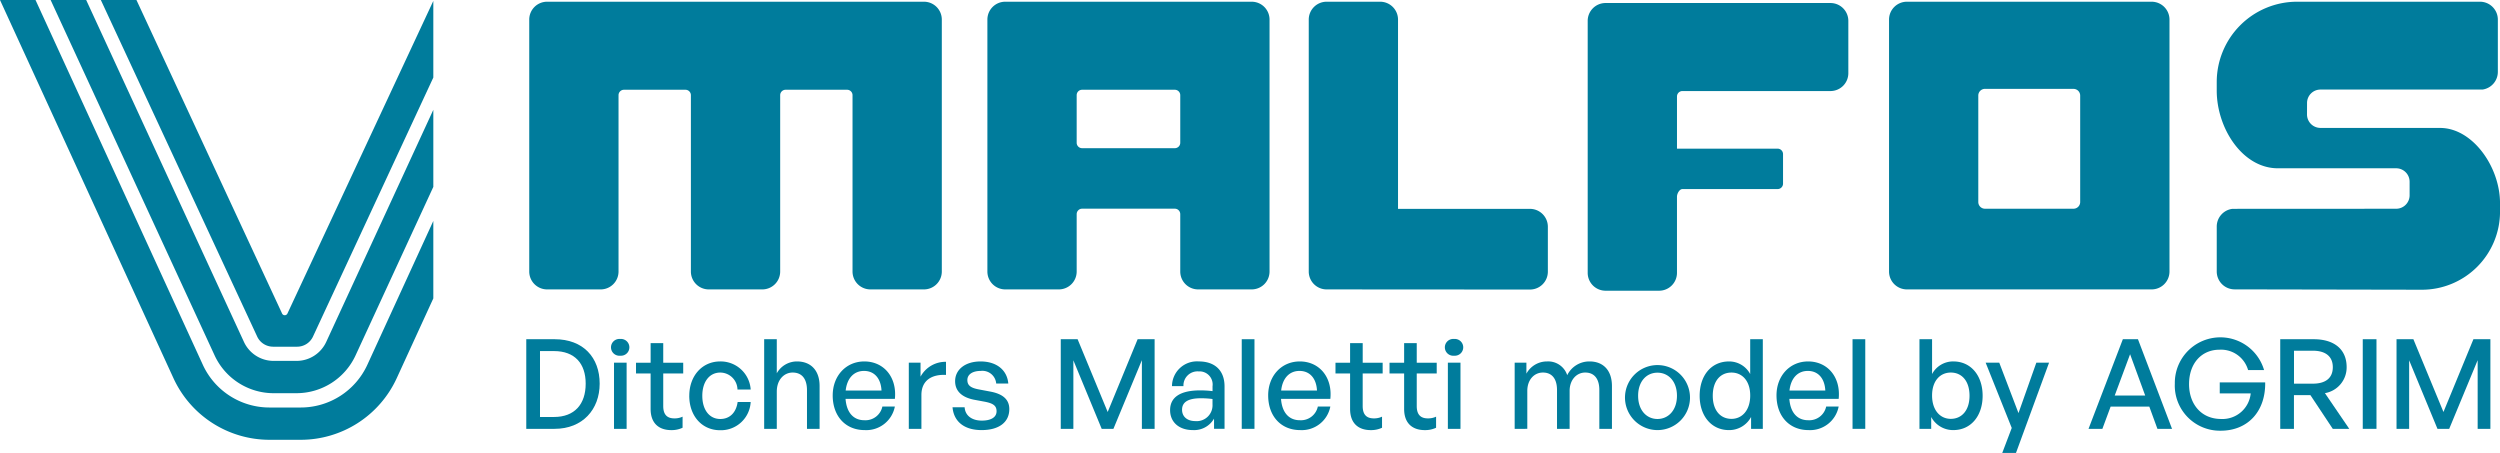 <svg id="Raggruppa_22" data-name="Raggruppa 22" xmlns="http://www.w3.org/2000/svg" xmlns:xlink="http://www.w3.org/1999/xlink" width="436" height="78.991" viewBox="0 0 436 78.991">
  <defs>
    <clipPath id="clip-path">
      <rect id="Rettangolo_7" data-name="Rettangolo 7" width="436" height="78.992" fill="#007c9c"/>
    </clipPath>
  </defs>
  <g id="Raggruppa_7" data-name="Raggruppa 7" clip-path="url(#clip-path)">
    <path id="Tracciato_41" data-name="Tracciato 41" d="M156.514,116.515v-15.63h4.941c4.985,0,7.859,3.178,7.859,7.749,0,4.506-2.982,7.88-7.859,7.88Zm2.394-2.068h2.438c3.592,0,5.529-2.22,5.529-5.812,0-3.526-1.916-5.682-5.529-5.682h-2.438Z" transform="translate(-64.732 -41.725)" fill="#007c9c"/>
    <path id="Tracciato_42" data-name="Tracciato 42" d="M183.328,103.728a1.466,1.466,0,1,1,0-2.917,1.464,1.464,0,1,1,0,2.917m-1.089,1.219h2.2v11.537h-2.2Z" transform="translate(-75.156 -41.694)" fill="#007c9c"/>
    <path id="Tracciato_43" data-name="Tracciato 43" d="M197.271,116.8a4.465,4.465,0,0,1-1.959.413c-2.134,0-3.614-1.153-3.614-3.7v-6.183h-2.547v-1.872H191.7v-3.418h2.2v3.418h3.484v1.872H193.9v5.682c0,1.589.762,2.155,1.938,2.155a3.217,3.217,0,0,0,1.436-.3Z" transform="translate(-78.231 -42.201)" fill="#007c9c"/>
    <path id="Tracciato_44" data-name="Tracciato 44" d="M204.994,113.48c0-3.483,2.264-5.987,5.377-5.987a5.249,5.249,0,0,1,5.333,4.9H213.4a3.022,3.022,0,0,0-3-2.961c-1.894,0-3.135,1.611-3.135,4.049,0,2.459,1.241,4.049,3.135,4.049,1.633,0,2.765-1.088,3.026-2.96H215.7a5.194,5.194,0,0,1-5.333,4.919c-3.157,0-5.377-2.481-5.377-6.008" transform="translate(-84.783 -44.458)" fill="#007c9c"/>
    <path id="Tracciato_45" data-name="Tracciato 45" d="M229.466,116.515h-2.2v-15.63h2.2v5.943a4.021,4.021,0,0,1,3.527-2.068c2.373,0,3.94,1.524,3.94,4.289v7.466h-2.2v-6.727c0-1.981-.871-3.091-2.5-3.091-1.5,0-2.765,1.263-2.765,3.309Z" transform="translate(-93.995 -41.725)" fill="#007c9c"/>
    <path id="Tracciato_46" data-name="Tracciato 46" d="M247.65,113.414c0-3.418,2.329-5.921,5.507-5.921,3.439,0,5.726,2.787,5.333,6.53h-8.6c.174,2.352,1.35,3.723,3.287,3.723a3.013,3.013,0,0,0,3.135-2.394h2.177a5.072,5.072,0,0,1-5.268,4.114c-3.331,0-5.573-2.417-5.573-6.052m2.264-.849h6.248c-.108-2.133-1.263-3.418-3.048-3.418-1.763,0-2.961,1.263-3.2,3.418" transform="translate(-102.425 -44.458)" fill="#007c9c"/>
    <path id="Tracciato_47" data-name="Tracciato 47" d="M272.48,119.293h-2.2V107.756h2.047v2.438a4.944,4.944,0,0,1,4.44-2.591v2.286c-2.481-.131-4.288.958-4.288,3.5Z" transform="translate(-111.785 -44.503)" fill="#007c9c"/>
    <path id="Tracciato_48" data-name="Tracciato 48" d="M288.353,119.466c-3.047,0-4.854-1.5-5.071-3.983h2.111c.087,1.437,1.24,2.329,3,2.329,1.546,0,2.569-.544,2.569-1.633,0-.958-.588-1.372-2.024-1.655l-1.872-.348c-2.134-.413-3.331-1.5-3.331-3.243,0-2.024,1.763-3.439,4.44-3.439,2.765,0,4.637,1.48,4.833,3.853H290.9a2.414,2.414,0,0,0-2.7-2.2c-1.393,0-2.329.588-2.329,1.589,0,.936.588,1.372,1.98,1.633l1.96.37c2.286.414,3.374,1.415,3.374,3.07,0,2.264-1.764,3.657-4.833,3.657" transform="translate(-117.162 -44.458)" fill="#007c9c"/>
    <path id="Tracciato_49" data-name="Tracciato 49" d="M317.67,104.564v11.951h-2.2v-15.63h2.939l5.246,12.691,5.224-12.691h2.96v15.63h-2.22V104.542l-4.963,11.973h-2.046Z" transform="translate(-130.475 -41.725)" fill="#007c9c"/>
    <path id="Tracciato_50" data-name="Tracciato 50" d="M355.651,117.463a3.991,3.991,0,0,1-3.7,2c-2.395,0-3.962-1.372-3.962-3.483,0-2.264,1.807-3.439,5.246-3.439a16.562,16.562,0,0,1,2.155.131v-.849a2.284,2.284,0,0,0-2.416-2.591,2.456,2.456,0,0,0-2.655,2.568h-2a4.352,4.352,0,0,1,4.658-4.31c2.852,0,4.507,1.611,4.507,4.354v7.4h-1.829Zm-3.265.435a2.766,2.766,0,0,0,3-2.917v-.936a14.975,14.975,0,0,0-2.024-.131c-2.2,0-3.287.653-3.287,2,0,1.2.893,1.981,2.308,1.981" transform="translate(-143.924 -44.458)" fill="#007c9c"/>
    <rect id="Rettangolo_4" data-name="Rettangolo 4" width="2.221" height="15.63" transform="translate(216.559 59.16)" fill="#007c9c"/>
    <path id="Tracciato_51" data-name="Tracciato 51" d="M377.158,113.414c0-3.418,2.329-5.921,5.507-5.921,3.439,0,5.726,2.787,5.333,6.53h-8.6c.174,2.352,1.35,3.723,3.287,3.723a3.013,3.013,0,0,0,3.135-2.394H388a5.072,5.072,0,0,1-5.268,4.114c-3.331,0-5.573-2.417-5.573-6.052m2.264-.849h6.248c-.108-2.133-1.263-3.418-3.048-3.418-1.763,0-2.961,1.263-3.2,3.418" transform="translate(-155.988 -44.458)" fill="#007c9c"/>
    <path id="Tracciato_52" data-name="Tracciato 52" d="M405.292,116.8a4.469,4.469,0,0,1-1.959.413c-2.133,0-3.613-1.153-3.613-3.7v-6.183h-2.547v-1.872h2.547v-3.418h2.2v3.418H405.4v1.872h-3.483v5.682c0,1.589.762,2.155,1.938,2.155a3.219,3.219,0,0,0,1.437-.3Z" transform="translate(-164.265 -42.201)" fill="#007c9c"/>
    <path id="Tracciato_53" data-name="Tracciato 53" d="M421.367,116.8a4.465,4.465,0,0,1-1.959.413c-2.134,0-3.614-1.153-3.614-3.7v-6.183h-2.547v-1.872h2.547v-3.418h2.2v3.418h3.484v1.872h-3.484v5.682c0,1.589.762,2.155,1.938,2.155a3.216,3.216,0,0,0,1.436-.3Z" transform="translate(-170.914 -42.201)" fill="#007c9c"/>
    <path id="Tracciato_54" data-name="Tracciato 54" d="M431.318,103.728a1.466,1.466,0,1,1,0-2.917,1.464,1.464,0,1,1,0,2.917m-1.088,1.219h2.2v11.537h-2.2Z" transform="translate(-177.722 -41.694)" fill="#007c9c"/>
    <path id="Tracciato_55" data-name="Tracciato 55" d="M450.465,119.247V107.71h2.047v1.915a4.071,4.071,0,0,1,3.613-2.133,3.486,3.486,0,0,1,3.505,2.395,4.286,4.286,0,0,1,3.9-2.395c2.373,0,3.9,1.546,3.9,4.289v7.466h-2.2v-6.77c0-1.916-.849-3.048-2.46-3.048-1.5,0-2.721,1.263-2.721,3.2v6.618h-2.2v-6.77c0-1.916-.849-3.048-2.459-3.048-1.524,0-2.722,1.263-2.722,3.2v6.618Z" transform="translate(-186.307 -44.457)" fill="#007c9c"/>
    <path id="Tracciato_56" data-name="Tracciato 56" d="M483.29,113.48a5.669,5.669,0,1,1,5.659,5.986,5.676,5.676,0,0,1-5.659-5.986m9.056,0c0-2.526-1.5-4.027-3.4-4.027s-3.374,1.5-3.374,4.027,1.48,4.049,3.374,4.049,3.4-1.523,3.4-4.049" transform="translate(-199.883 -44.458)" fill="#007c9c"/>
    <path id="Tracciato_57" data-name="Tracciato 57" d="M510.595,104.76a4.171,4.171,0,0,1,3.7,2.2v-6.074h2.2v15.63h-2.046v-2.068a4.328,4.328,0,0,1-3.853,2.286c-3.113,0-5.116-2.525-5.116-5.986,0-3.5,2-5.987,5.116-5.987m.435,10.014c1.872,0,3.265-1.524,3.265-4.07,0-2.591-1.437-4.006-3.265-4.006-1.915,0-3.265,1.437-3.265,4.049,0,2.568,1.349,4.027,3.265,4.027" transform="translate(-209.06 -41.725)" fill="#007c9c"/>
    <path id="Tracciato_58" data-name="Tracciato 58" d="M528.334,113.414c0-3.418,2.329-5.921,5.508-5.921,3.439,0,5.725,2.787,5.333,6.53h-8.6c.174,2.352,1.35,3.723,3.286,3.723A3.014,3.014,0,0,0,537,115.352h2.176a5.072,5.072,0,0,1-5.268,4.114c-3.33,0-5.573-2.417-5.573-6.052m2.264-.849h6.247c-.108-2.133-1.262-3.418-3.047-3.418-1.764,0-2.961,1.263-3.2,3.418" transform="translate(-218.512 -44.458)" fill="#007c9c"/>
    <rect id="Rettangolo_5" data-name="Rettangolo 5" width="2.22" height="15.63" transform="translate(323.083 59.16)" fill="#007c9c"/>
    <path id="Tracciato_59" data-name="Tracciato 59" d="M576.751,116.733a4.328,4.328,0,0,1-3.853-2.286v2.068h-2.047v-15.63h2.2v6.074a4.147,4.147,0,0,1,3.7-2.2c3.092,0,5.116,2.482,5.116,5.987,0,3.461-2,5.986-5.116,5.986m-.435-10.035c-1.829,0-3.265,1.415-3.265,4.006,0,2.546,1.393,4.07,3.265,4.07,1.893,0,3.265-1.458,3.265-4.027,0-2.612-1.372-4.049-3.265-4.049" transform="translate(-236.097 -41.725)" fill="#007c9c"/>
    <path id="Tracciato_60" data-name="Tracciato 60" d="M595.826,123.6h-2.394l1.654-4.354-4.55-11.385h2.373l3.353,8.794,3.113-8.794h2.221Z" transform="translate(-244.238 -44.611)" fill="#007c9c"/>
    <path id="Tracciato_61" data-name="Tracciato 61" d="M631.732,112.64h-6.748l-1.437,3.874h-2.417l5.987-15.63h2.634l5.943,15.63h-2.547ZM625.7,110.7h5.312L628.38,103.5Z" transform="translate(-256.892 -41.725)" fill="#007c9c"/>
    <path id="Tracciato_62" data-name="Tracciato 62" d="M646.8,108.448a7.944,7.944,0,0,1,15.564-2.417h-2.786a4.908,4.908,0,0,0-4.985-3.548c-3.091,0-5.312,2.329-5.312,6.008,0,3.462,2.112,6.073,5.594,6.073a4.949,4.949,0,0,0,5.159-4.463h-5.4v-1.916h7.924c.087,5.007-2.983,8.424-7.772,8.424a7.874,7.874,0,0,1-7.989-8.163" transform="translate(-267.51 -41.494)" fill="#007c9c"/>
    <path id="Tracciato_63" data-name="Tracciato 63" d="M678.146,116.516v-15.63h5.834c3.592,0,5.748,1.763,5.748,4.876a4.553,4.553,0,0,1-3.788,4.528l4.244,6.226H687.31l-3.9-5.877h-2.873v5.877Zm2.4-7.88h3.287c2.22,0,3.482-.979,3.482-2.873,0-1.872-1.262-2.873-3.482-2.873h-3.287Z" transform="translate(-280.473 -41.725)" fill="#007c9c"/>
    <rect id="Rettangolo_6" data-name="Rettangolo 6" width="2.394" height="15.63" transform="translate(412.064 59.16)" fill="#007c9c"/>
    <path id="Tracciato_64" data-name="Tracciato 64" d="M714.933,104.564v11.951h-2.2v-15.63h2.939l5.245,12.691,5.225-12.691h2.96v15.63h-2.22V104.542l-4.963,11.973h-2.046Z" transform="translate(-294.778 -41.725)" fill="#007c9c"/>
    <path id="Tracciato_65" data-name="Tracciato 65" d="M293.651,3.626V47.57a3.114,3.114,0,0,0,3.114,3.114h9.343a3.114,3.114,0,0,0,3.114-3.114V37.555a.948.948,0,0,1,.948-.948h16.169a.948.948,0,0,1,.948.948V47.57a3.114,3.114,0,0,0,3.114,3.114h9.343a3.114,3.114,0,0,0,3.114-3.114V3.626A3.114,3.114,0,0,0,339.744.512H296.765a3.114,3.114,0,0,0-3.114,3.114m32.688,22.43H310.17a.948.948,0,0,1-.948-.948V16.814a.948.948,0,0,1,.948-.948h16.169a.948.948,0,0,1,.948.948v8.294a.948.948,0,0,1-.948.948" transform="translate(-121.45 -0.212)" fill="#007c9c"/>
    <path id="Tracciato_66" data-name="Tracciato 66" d="M157.4,3.626v43.94a3.119,3.119,0,0,0,3.119,3.119h9.334a3.119,3.119,0,0,0,3.119-3.119V16.814a.948.948,0,0,1,.948-.948h10.723a.948.948,0,0,1,.948.948V47.566a3.119,3.119,0,0,0,3.119,3.119h9.334a3.119,3.119,0,0,0,3.119-3.119V16.814a.948.948,0,0,1,.948-.948h10.722a.948.948,0,0,1,.948.948V47.566a3.119,3.119,0,0,0,3.119,3.119h9.334a3.119,3.119,0,0,0,3.118-3.119V3.626A3.114,3.114,0,0,0,226.238.512H160.517A3.114,3.114,0,0,0,157.4,3.626" transform="translate(-65.1 -0.212)" fill="#007c9c"/>
    <path id="Tracciato_67" data-name="Tracciato 67" d="M514.526.9H475.3a3.113,3.113,0,0,0-3.115,3.115V47.96a3.115,3.115,0,0,0,3.115,3.114h9.337a3.118,3.118,0,0,0,3.119-3.118V34.671c0-.524.425-1.323.948-1.323h16.6a.948.948,0,0,0,.948-.948V27.247a.948.948,0,0,0-.948-.948H487.758V17.2a.948.948,0,0,1,.947-.948h25.821a3.115,3.115,0,0,0,3.115-3.114V4.017A3.115,3.115,0,0,0,514.526.9" transform="translate(-195.291 -0.373)" fill="#007c9c"/>
    <path id="Tracciato_68" data-name="Tracciato 68" d="M427.8,36.639H404.793V3.63A3.118,3.118,0,0,0,401.675.512h-9.334a3.118,3.118,0,0,0-3.118,3.118V47.566a3.118,3.118,0,0,0,3.118,3.119l35.464.023a3.118,3.118,0,0,0,3.119-3.118V39.757a3.119,3.119,0,0,0-3.119-3.119" transform="translate(-160.978 -0.212)" fill="#007c9c"/>
    <path id="Tracciato_69" data-name="Tracciato 69" d="M607.588.512H564.914A3.118,3.118,0,0,0,561.8,3.63V47.566a3.118,3.118,0,0,0,3.118,3.119h42.674a3.119,3.119,0,0,0,3.119-3.119V3.63A3.118,3.118,0,0,0,607.588.512m-29.053,15.2h15.432a1.168,1.168,0,0,1,1.169,1.169V35.446a1.168,1.168,0,0,1-1.169,1.168H578.535a1.168,1.168,0,0,1-1.169-1.168V16.876a1.168,1.168,0,0,1,1.169-1.169" transform="translate(-232.352 -0.212)" fill="#007c9c"/>
    <path id="Tracciato_70" data-name="Tracciato 70" d="M698.219,22.525,684.8,22.519H677.35A2.348,2.348,0,0,1,675,20.164l.006-1.984a2.339,2.339,0,0,1,2.339-2.349l28.312-.008a3.113,3.113,0,0,0,2.624-3.072V3.626A3.115,3.115,0,0,0,705.168.511l-31.9,0a14.013,14.013,0,0,0-14.012,14.012V16c0,6.573,4.483,13.56,10.665,13.56h20.625a2.347,2.347,0,0,1,2.347,2.348v2.361a2.348,2.348,0,0,1-2.346,2.348l-28.554.015a3.117,3.117,0,0,0-2.736,3.093v7.833a3.119,3.119,0,0,0,3.119,3.119l32.662.063a13.625,13.625,0,0,0,13.625-13.625V35.677c0-6.417-4.825-13.152-10.44-13.152" transform="translate(-272.658 -0.211)" fill="#007c9c"/>
    <path id="Tracciato_71" data-name="Tracciato 71" d="M60.02,60.465h4.207A3.053,3.053,0,0,0,66.988,58.7L87.975,13.522V.16L62.533,54.678a.515.515,0,0,1-.934,0L36.2,0H29.991L57.259,58.7a3.053,3.053,0,0,0,2.761,1.762" transform="translate(-12.404 0)" fill="#007c9c"/>
    <path id="Tracciato_72" data-name="Tracciato 72" d="M75.571,38.535,64.06,63.631a12.788,12.788,0,0,1-11.594,7.438H46.972a12.788,12.788,0,0,1-11.594-7.438L6.194,0H0L30.261,65.978A18.434,18.434,0,0,0,46.972,76.7h5.494a18.434,18.434,0,0,0,16.712-10.72l6.393-13.94Z" fill="#007c9c"/>
    <path id="Tracciato_73" data-name="Tracciato 73" d="M53.937,68.571h4.021A11.346,11.346,0,0,0,68.229,62L81.8,32.59V19.153L63.117,59.639a5.7,5.7,0,0,1-5.16,3.3H53.937a5.7,5.7,0,0,1-5.16-3.3L21.258,0h-6.2L43.665,62a11.346,11.346,0,0,0,10.272,6.573" transform="translate(-6.228 0)" fill="#007c9c"/>
  </g>
</svg>
